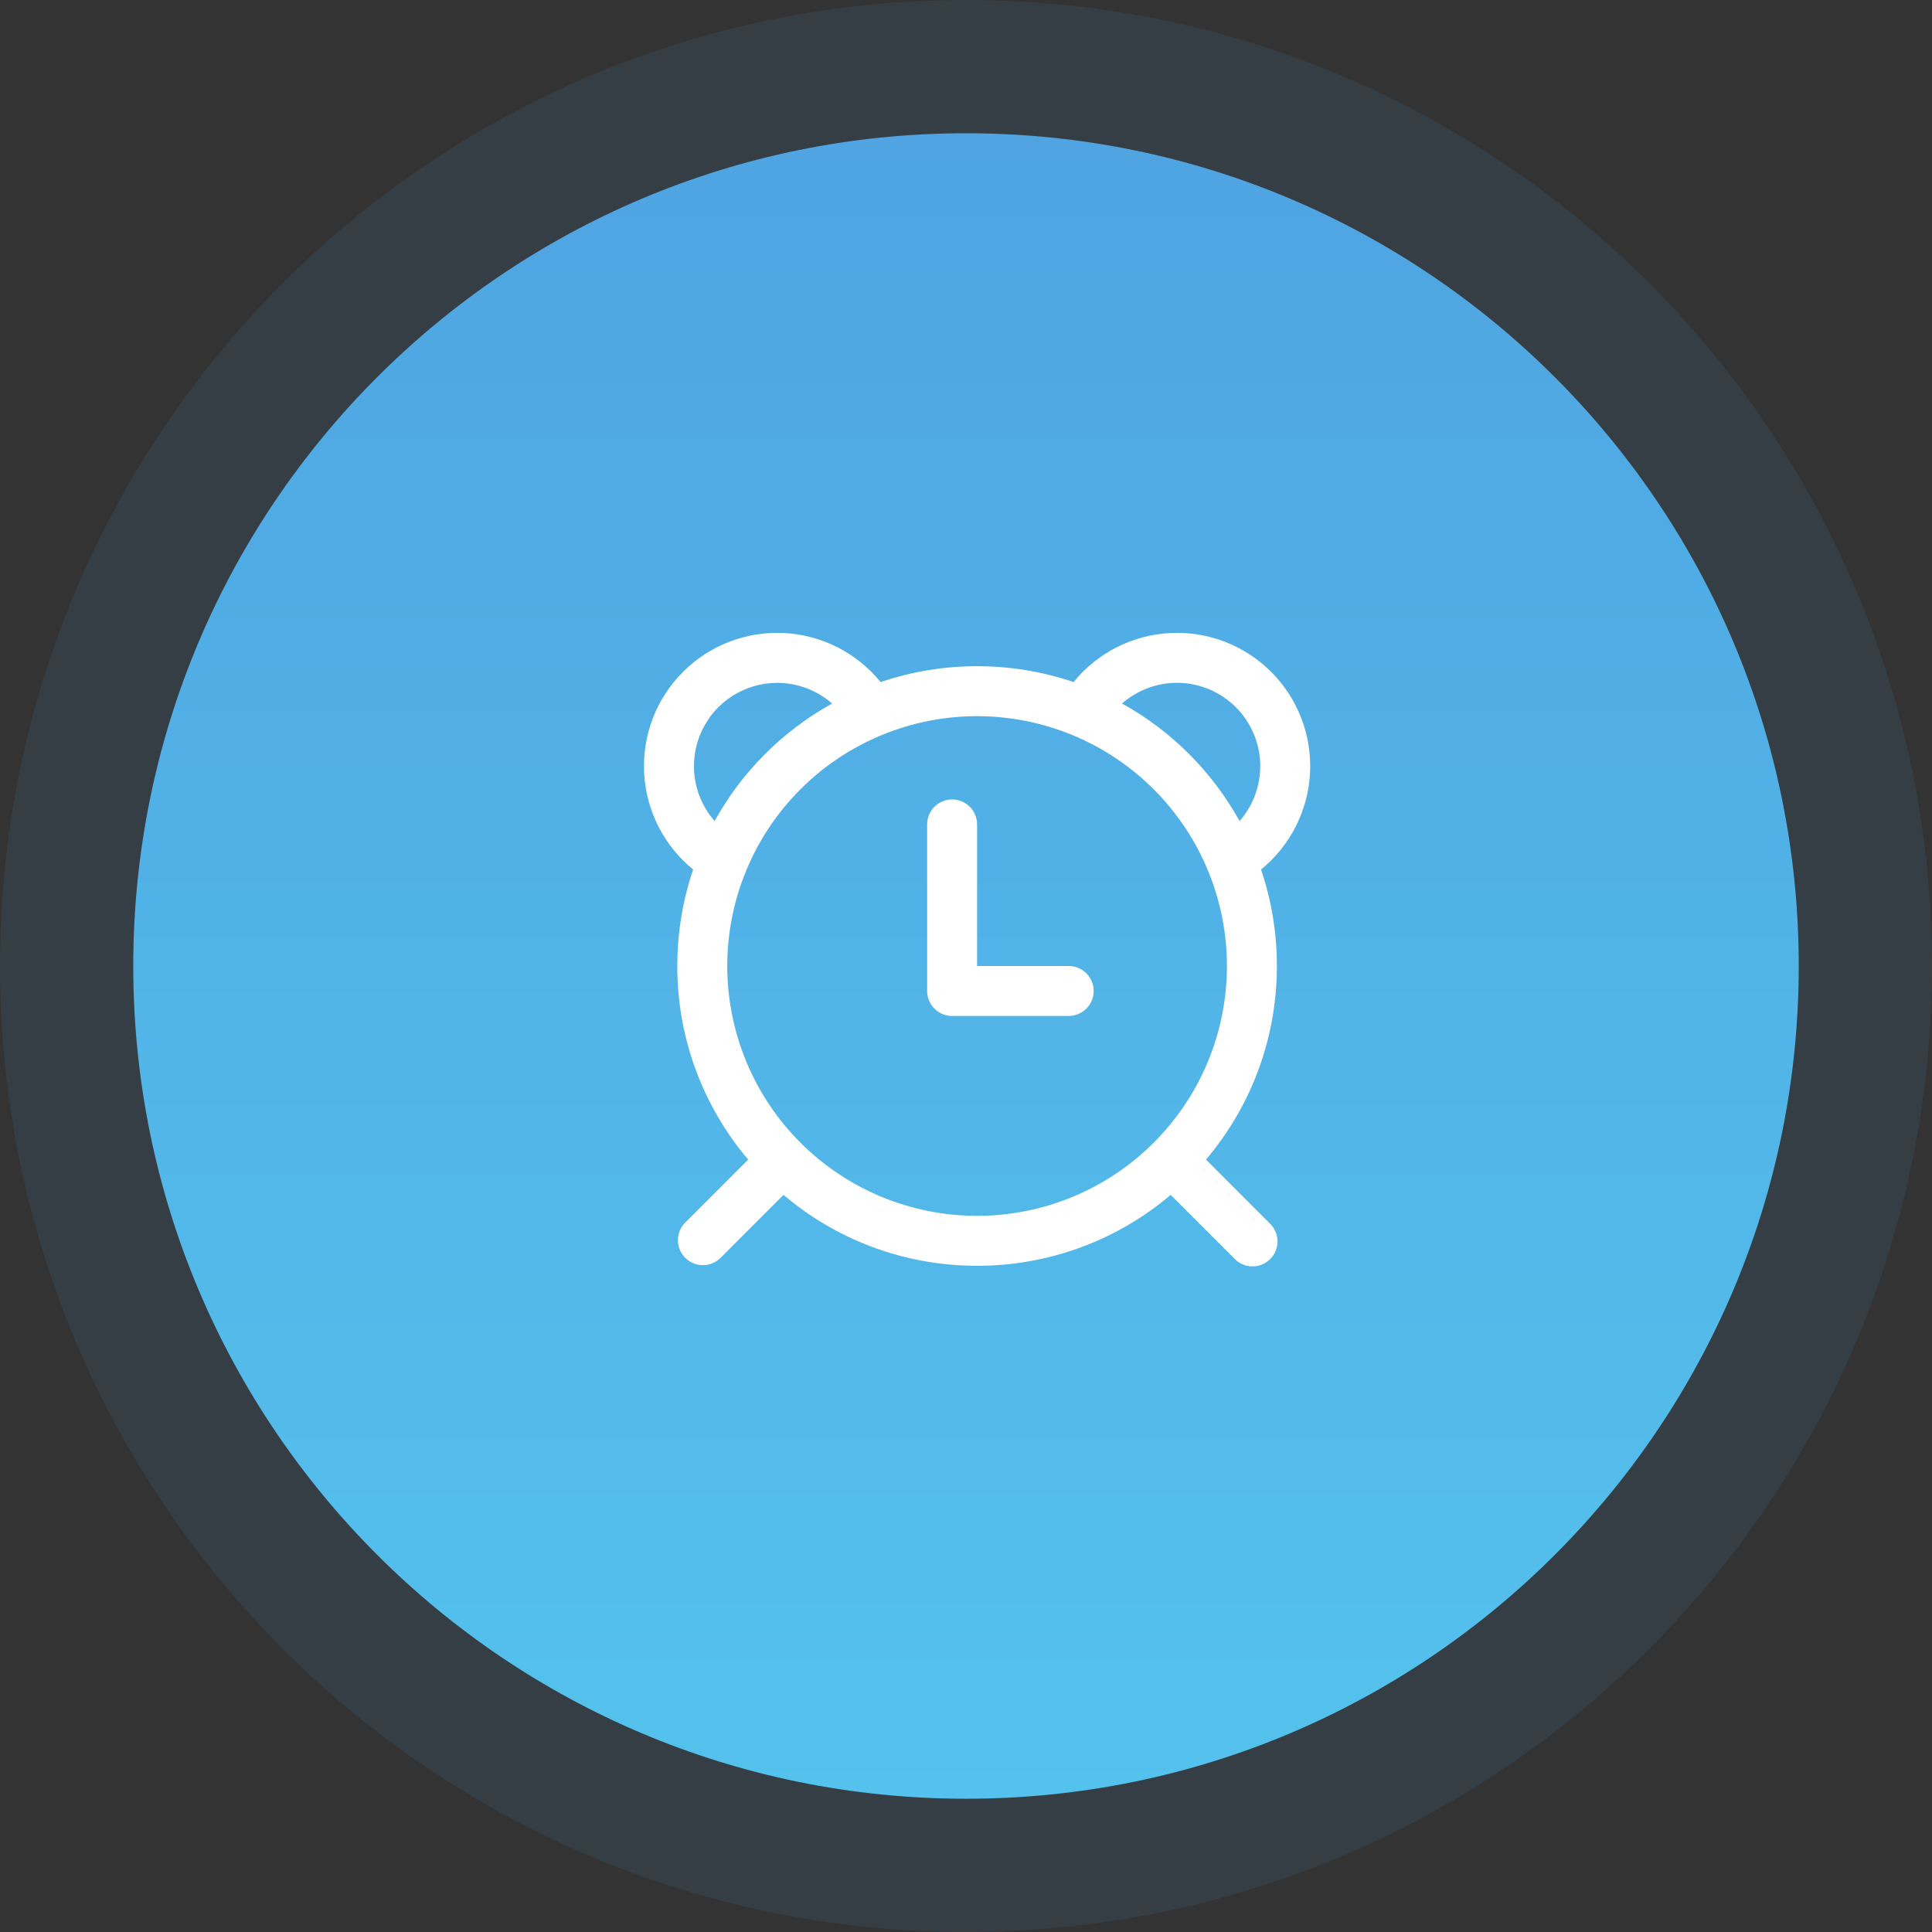 <svg width="58" height="58" viewBox="0 0 58 58" fill="none" xmlns="http://www.w3.org/2000/svg">
<rect x="0" y="0" width="58" height="58" fill="#333333" stroke="none"/>
<path d="M4 29C4 15.193 15.193 4 29 4C42.807 4 54 15.193 54 29C54 42.807 42.807 54 29 54C15.193 54 4 42.807 4 29Z" fill="url(#paint0_linear_664_5463)"/>
<path d="M29 2C43.912 2 56 14.088 56 29C56 43.912 43.912 56 29 56C14.088 56 2 43.912 2 29C2 14.088 14.088 2 29 2Z" stroke="#4FA4E1" stroke-opacity="0.1" stroke-width="4"/>
<path d="M29.333 24.75C29.333 24.551 29.254 24.36 29.113 24.219C28.972 24.079 28.782 24 28.583 24C28.384 24 28.193 24.079 28.052 24.219C27.912 24.36 27.833 24.551 27.833 24.75V29.75C27.833 30.164 28.169 30.5 28.583 30.5H32.083C32.282 30.5 32.472 30.421 32.613 30.28C32.754 30.139 32.833 29.949 32.833 29.75C32.833 29.551 32.754 29.36 32.613 29.219C32.472 29.079 32.282 29 32.083 29H29.333V24.75ZM20.809 26.103C20.374 25.75 20.019 25.309 19.765 24.81C19.512 24.311 19.366 23.764 19.337 23.204C19.309 22.645 19.398 22.086 19.598 21.564C19.799 21.041 20.108 20.567 20.504 20.171C20.899 19.775 21.374 19.466 21.897 19.265C22.419 19.064 22.978 18.976 23.538 19.004C24.097 19.033 24.644 19.179 25.143 19.432C25.642 19.686 26.082 20.041 26.436 20.476C27.369 20.16 28.348 19.999 29.333 20C30.318 19.999 31.297 20.16 32.23 20.476C32.583 20.041 33.023 19.686 33.523 19.432C34.022 19.179 34.569 19.033 35.128 19.004C35.687 18.976 36.246 19.064 36.769 19.265C37.291 19.466 37.766 19.775 38.162 20.171C38.558 20.567 38.866 21.041 39.067 21.564C39.268 22.086 39.357 22.645 39.328 23.204C39.299 23.764 39.154 24.311 38.9 24.81C38.647 25.309 38.291 25.75 37.857 26.103C38.173 27.036 38.334 28.015 38.333 29C38.333 31.215 37.533 33.244 36.205 34.812L38.113 36.72C38.186 36.788 38.245 36.871 38.286 36.963C38.328 37.055 38.349 37.154 38.351 37.255C38.353 37.356 38.335 37.456 38.297 37.549C38.259 37.643 38.203 37.727 38.132 37.799C38.061 37.87 37.976 37.926 37.882 37.964C37.789 38.002 37.689 38.02 37.588 38.018C37.487 38.017 37.388 37.995 37.296 37.953C37.204 37.913 37.121 37.853 37.053 37.78L35.145 35.872C33.522 37.249 31.461 38.003 29.333 38C27.118 38 25.089 37.2 23.521 35.872L21.613 37.78C21.471 37.912 21.282 37.984 21.088 37.981C20.894 37.977 20.709 37.899 20.571 37.761C20.434 37.624 20.355 37.439 20.352 37.244C20.348 37.05 20.42 36.862 20.553 36.72L22.461 34.812C21.084 33.189 20.329 31.128 20.333 29C20.333 27.987 20.5 27.012 20.809 26.103ZM20.833 23C20.833 23.631 21.067 24.208 21.453 24.648C22.274 23.164 23.497 21.942 24.981 21.12C24.619 20.803 24.174 20.597 23.699 20.527C23.224 20.456 22.738 20.524 22.301 20.723C21.863 20.921 21.492 21.241 21.232 21.645C20.971 22.049 20.833 22.519 20.833 23ZM37.213 24.648C37.631 24.171 37.853 23.552 37.832 22.918C37.811 22.283 37.55 21.68 37.101 21.231C36.652 20.782 36.05 20.521 35.415 20.5C34.781 20.48 34.162 20.701 33.685 21.12C35.168 21.942 36.391 23.164 37.213 24.648ZM21.833 29C21.833 30.989 22.623 32.897 24.029 34.303C25.436 35.71 27.344 36.5 29.333 36.5C31.322 36.5 33.23 35.71 34.636 34.303C36.043 32.897 36.833 30.989 36.833 29C36.833 27.011 36.043 25.103 34.636 23.696C33.23 22.29 31.322 21.5 29.333 21.5C27.344 21.5 25.436 22.29 24.029 23.696C22.623 25.103 21.833 27.011 21.833 29Z" fill="white"/>
<defs>
<linearGradient id="paint0_linear_664_5463" x1="29" y1="4" x2="29" y2="54" gradientUnits="userSpaceOnUse">
<stop stop-color="#4FA4E1"/>
<stop offset="1" stop-color="#54C2ED"/>
</linearGradient>
</defs>
</svg>
